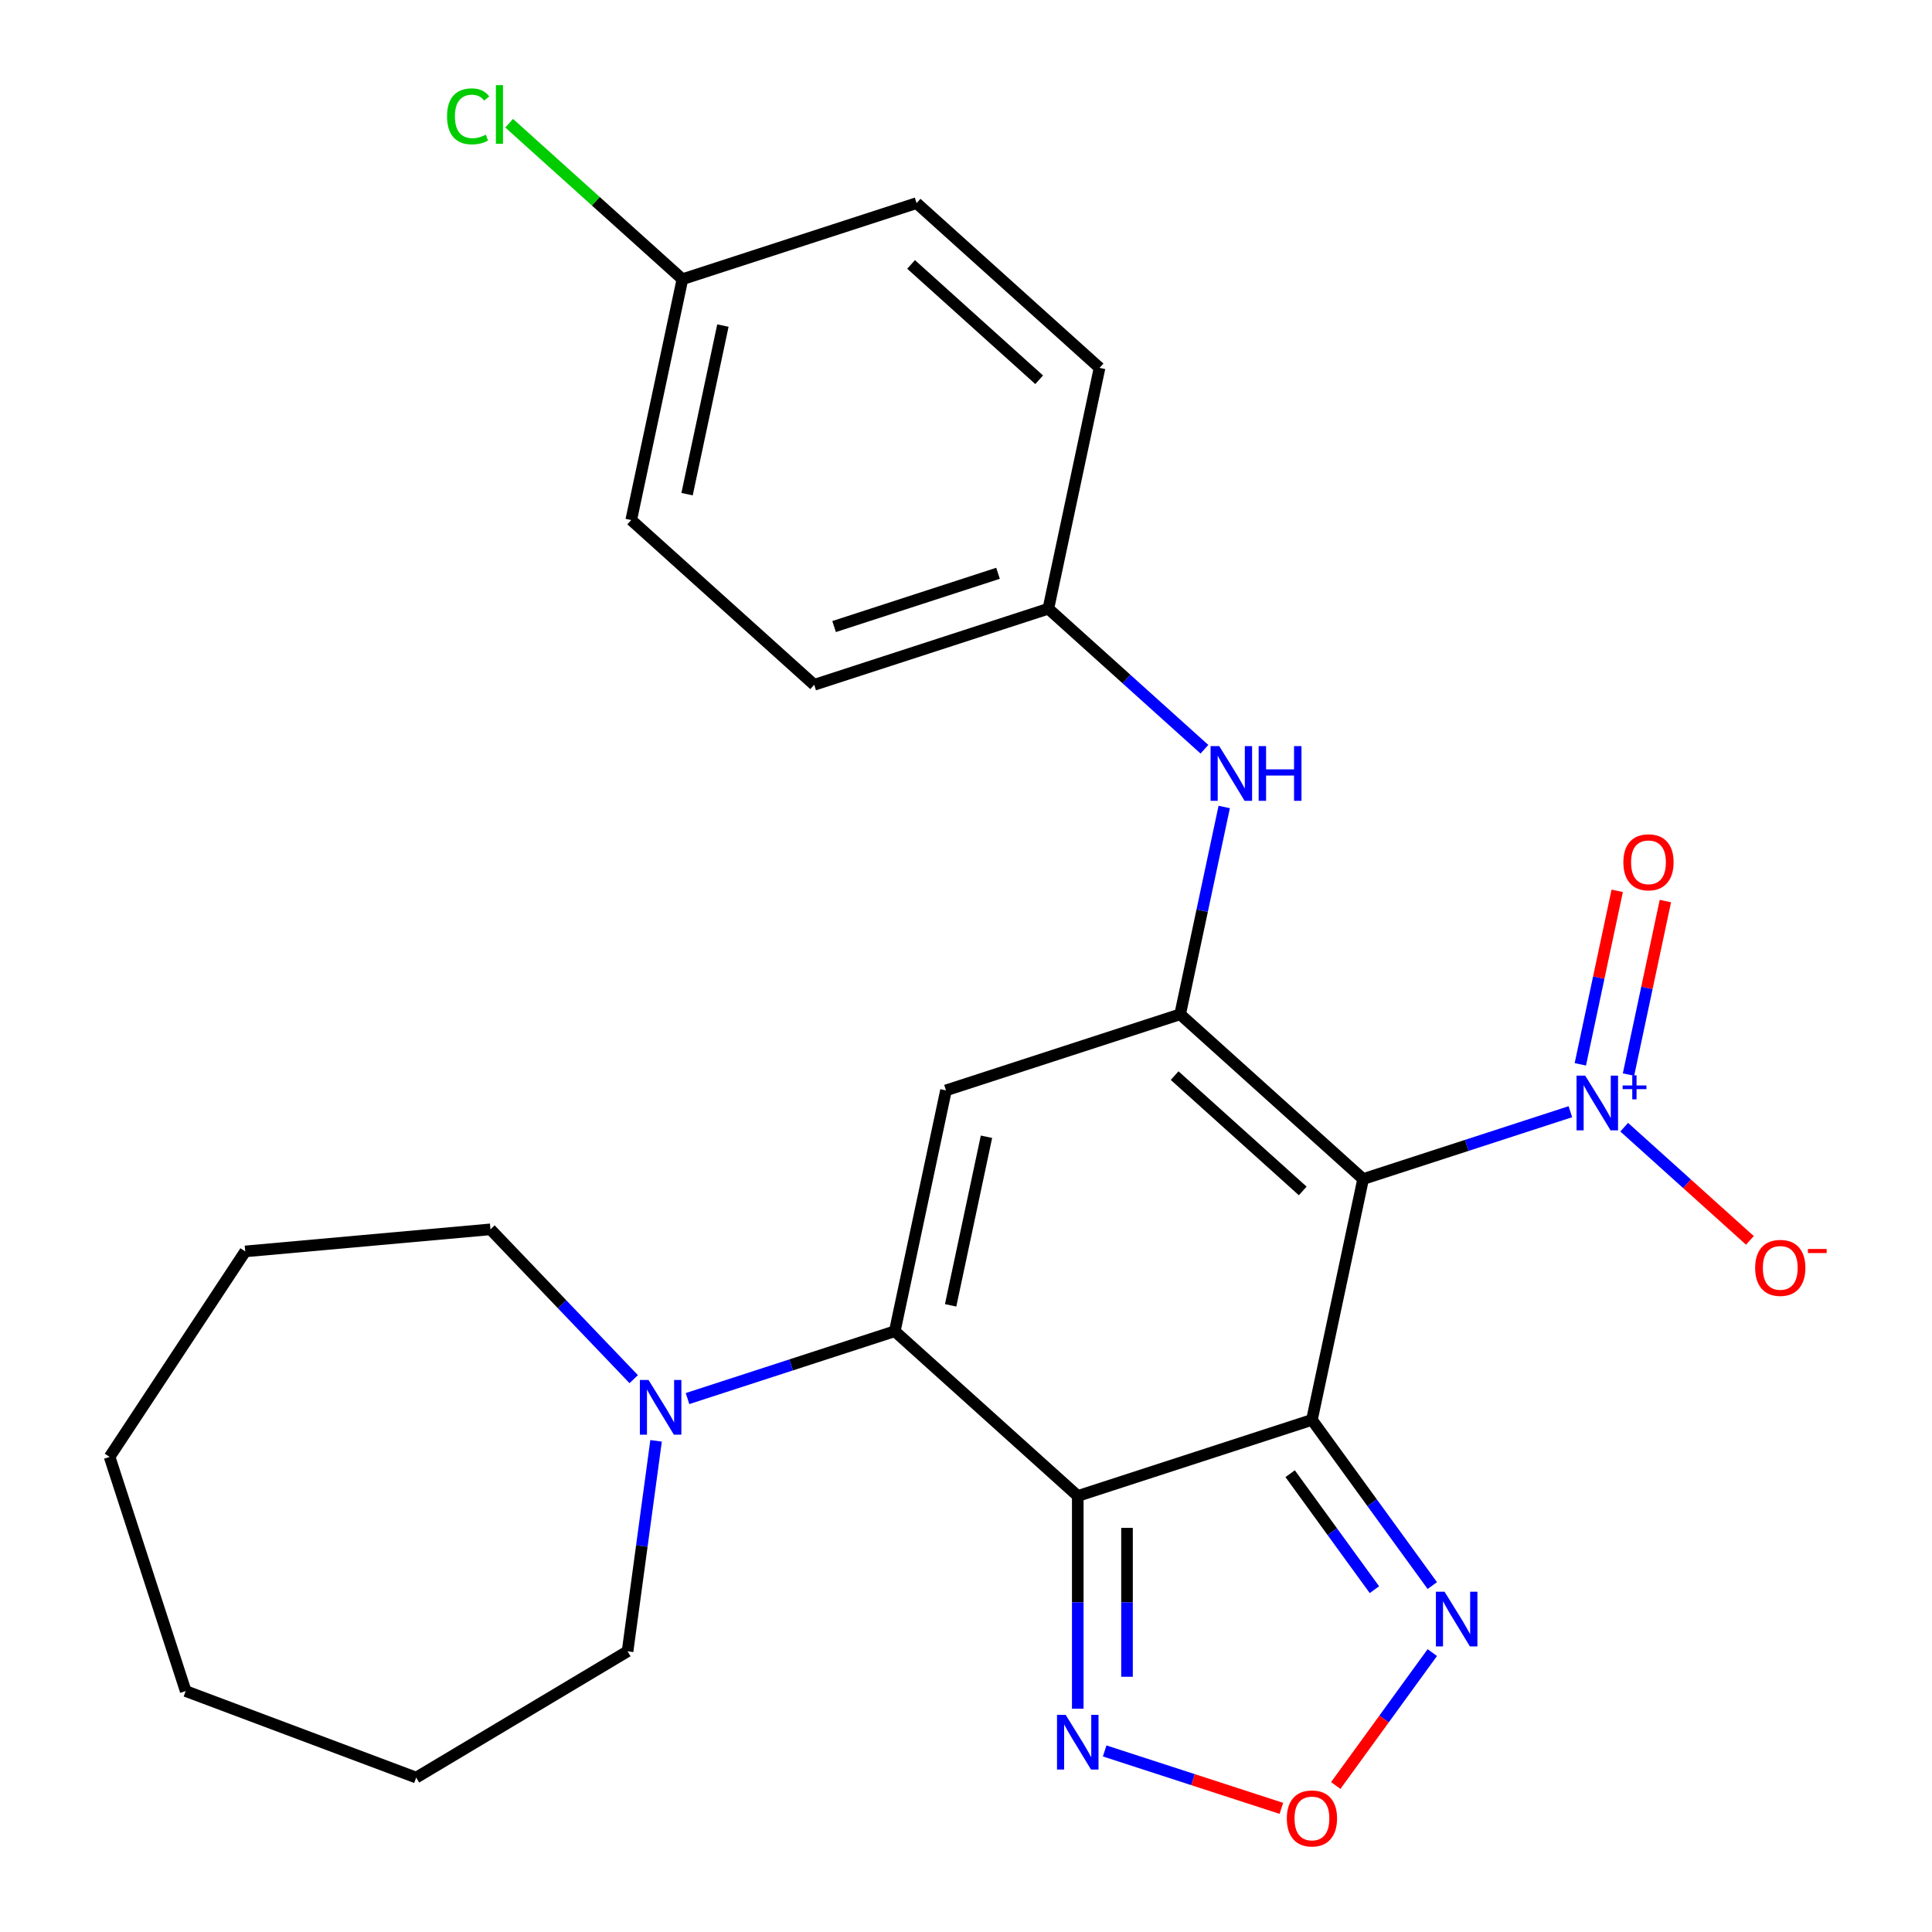 <?xml version='1.0' encoding='iso-8859-1'?>
<svg version='1.1' baseProfile='full'
              xmlns='http://www.w3.org/2000/svg'
                      xmlns:rdkit='http://www.rdkit.org/xml'
                      xmlns:xlink='http://www.w3.org/1999/xlink'
                  xml:space='preserve'
width='1000px' height='1000px' viewBox='0 0 1000 1000'>
<!-- END OF HEADER -->
<rect style='opacity:1.0;fill:#FFFFFF;stroke:none' width='1000' height='1000' x='0' y='0'> </rect>
<path class='bond-0' d='M 679.054,734.933 L 705.55,610.276' style='fill:none;fill-rule:evenodd;stroke:#000000;stroke-width:6px;stroke-linecap:butt;stroke-linejoin:miter;stroke-opacity:1' />
<path class='bond-1' d='M 679.054,734.933 L 557.849,774.315' style='fill:none;fill-rule:evenodd;stroke:#000000;stroke-width:6px;stroke-linecap:butt;stroke-linejoin:miter;stroke-opacity:1' />
<path class='bond-6' d='M 679.054,734.933 L 710.207,777.812' style='fill:none;fill-rule:evenodd;stroke:#000000;stroke-width:6px;stroke-linecap:butt;stroke-linejoin:miter;stroke-opacity:1' />
<path class='bond-6' d='M 710.207,777.812 L 741.36,820.69' style='fill:none;fill-rule:evenodd;stroke:#0000FF;stroke-width:6px;stroke-linecap:butt;stroke-linejoin:miter;stroke-opacity:1' />
<path class='bond-6' d='M 667.779,762.779 L 689.586,792.794' style='fill:none;fill-rule:evenodd;stroke:#000000;stroke-width:6px;stroke-linecap:butt;stroke-linejoin:miter;stroke-opacity:1' />
<path class='bond-6' d='M 689.586,792.794 L 711.393,822.808' style='fill:none;fill-rule:evenodd;stroke:#0000FF;stroke-width:6px;stroke-linecap:butt;stroke-linejoin:miter;stroke-opacity:1' />
<path class='bond-3' d='M 705.55,610.276 L 610.843,525.001' style='fill:none;fill-rule:evenodd;stroke:#000000;stroke-width:6px;stroke-linecap:butt;stroke-linejoin:miter;stroke-opacity:1' />
<path class='bond-3' d='M 674.289,616.427 L 607.994,556.734' style='fill:none;fill-rule:evenodd;stroke:#000000;stroke-width:6px;stroke-linecap:butt;stroke-linejoin:miter;stroke-opacity:1' />
<path class='bond-5' d='M 705.55,610.276 L 759.19,592.848' style='fill:none;fill-rule:evenodd;stroke:#000000;stroke-width:6px;stroke-linecap:butt;stroke-linejoin:miter;stroke-opacity:1' />
<path class='bond-5' d='M 759.19,592.848 L 812.829,575.419' style='fill:none;fill-rule:evenodd;stroke:#0000FF;stroke-width:6px;stroke-linecap:butt;stroke-linejoin:miter;stroke-opacity:1' />
<path class='bond-2' d='M 557.849,774.315 L 463.141,689.04' style='fill:none;fill-rule:evenodd;stroke:#000000;stroke-width:6px;stroke-linecap:butt;stroke-linejoin:miter;stroke-opacity:1' />
<path class='bond-7' d='M 557.849,774.315 L 557.849,829.363' style='fill:none;fill-rule:evenodd;stroke:#000000;stroke-width:6px;stroke-linecap:butt;stroke-linejoin:miter;stroke-opacity:1' />
<path class='bond-7' d='M 557.849,829.363 L 557.849,884.411' style='fill:none;fill-rule:evenodd;stroke:#0000FF;stroke-width:6px;stroke-linecap:butt;stroke-linejoin:miter;stroke-opacity:1' />
<path class='bond-7' d='M 583.338,790.83 L 583.338,829.363' style='fill:none;fill-rule:evenodd;stroke:#000000;stroke-width:6px;stroke-linecap:butt;stroke-linejoin:miter;stroke-opacity:1' />
<path class='bond-7' d='M 583.338,829.363 L 583.338,867.897' style='fill:none;fill-rule:evenodd;stroke:#0000FF;stroke-width:6px;stroke-linecap:butt;stroke-linejoin:miter;stroke-opacity:1' />
<path class='bond-4' d='M 463.141,689.04 L 489.638,564.383' style='fill:none;fill-rule:evenodd;stroke:#000000;stroke-width:6px;stroke-linecap:butt;stroke-linejoin:miter;stroke-opacity:1' />
<path class='bond-4' d='M 492.047,675.641 L 510.595,588.381' style='fill:none;fill-rule:evenodd;stroke:#000000;stroke-width:6px;stroke-linecap:butt;stroke-linejoin:miter;stroke-opacity:1' />
<path class='bond-9' d='M 463.141,689.04 L 409.502,706.468' style='fill:none;fill-rule:evenodd;stroke:#000000;stroke-width:6px;stroke-linecap:butt;stroke-linejoin:miter;stroke-opacity:1' />
<path class='bond-9' d='M 409.502,706.468 L 355.863,723.897' style='fill:none;fill-rule:evenodd;stroke:#0000FF;stroke-width:6px;stroke-linecap:butt;stroke-linejoin:miter;stroke-opacity:1' />
<path class='bond-10' d='M 610.843,525.001 L 622.247,471.345' style='fill:none;fill-rule:evenodd;stroke:#000000;stroke-width:6px;stroke-linecap:butt;stroke-linejoin:miter;stroke-opacity:1' />
<path class='bond-10' d='M 622.247,471.345 L 633.652,417.69' style='fill:none;fill-rule:evenodd;stroke:#0000FF;stroke-width:6px;stroke-linecap:butt;stroke-linejoin:miter;stroke-opacity:1' />
<path class='bond-27' d='M 610.843,525.001 L 489.638,564.383' style='fill:none;fill-rule:evenodd;stroke:#000000;stroke-width:6px;stroke-linecap:butt;stroke-linejoin:miter;stroke-opacity:1' />
<path class='bond-11' d='M 840.681,583.434 L 873.213,612.726' style='fill:none;fill-rule:evenodd;stroke:#0000FF;stroke-width:6px;stroke-linecap:butt;stroke-linejoin:miter;stroke-opacity:1' />
<path class='bond-11' d='M 873.213,612.726 L 905.745,642.018' style='fill:none;fill-rule:evenodd;stroke:#FF0000;stroke-width:6px;stroke-linecap:butt;stroke-linejoin:miter;stroke-opacity:1' />
<path class='bond-12' d='M 842.908,556.198 L 852.452,511.294' style='fill:none;fill-rule:evenodd;stroke:#0000FF;stroke-width:6px;stroke-linecap:butt;stroke-linejoin:miter;stroke-opacity:1' />
<path class='bond-12' d='M 852.452,511.294 L 861.997,466.39' style='fill:none;fill-rule:evenodd;stroke:#FF0000;stroke-width:6px;stroke-linecap:butt;stroke-linejoin:miter;stroke-opacity:1' />
<path class='bond-12' d='M 817.976,550.899 L 827.521,505.995' style='fill:none;fill-rule:evenodd;stroke:#0000FF;stroke-width:6px;stroke-linecap:butt;stroke-linejoin:miter;stroke-opacity:1' />
<path class='bond-12' d='M 827.521,505.995 L 837.066,461.091' style='fill:none;fill-rule:evenodd;stroke:#FF0000;stroke-width:6px;stroke-linecap:butt;stroke-linejoin:miter;stroke-opacity:1' />
<path class='bond-8' d='M 741.36,855.382 L 716.371,889.776' style='fill:none;fill-rule:evenodd;stroke:#0000FF;stroke-width:6px;stroke-linecap:butt;stroke-linejoin:miter;stroke-opacity:1' />
<path class='bond-8' d='M 716.371,889.776 L 691.383,924.169' style='fill:none;fill-rule:evenodd;stroke:#FF0000;stroke-width:6px;stroke-linecap:butt;stroke-linejoin:miter;stroke-opacity:1' />
<path class='bond-26' d='M 571.775,906.282 L 617.504,921.14' style='fill:none;fill-rule:evenodd;stroke:#0000FF;stroke-width:6px;stroke-linecap:butt;stroke-linejoin:miter;stroke-opacity:1' />
<path class='bond-26' d='M 617.504,921.14 L 663.234,935.999' style='fill:none;fill-rule:evenodd;stroke:#FF0000;stroke-width:6px;stroke-linecap:butt;stroke-linejoin:miter;stroke-opacity:1' />
<path class='bond-20' d='M 339.587,745.768 L 332.208,800.239' style='fill:none;fill-rule:evenodd;stroke:#0000FF;stroke-width:6px;stroke-linecap:butt;stroke-linejoin:miter;stroke-opacity:1' />
<path class='bond-20' d='M 332.208,800.239 L 324.83,854.71' style='fill:none;fill-rule:evenodd;stroke:#000000;stroke-width:6px;stroke-linecap:butt;stroke-linejoin:miter;stroke-opacity:1' />
<path class='bond-21' d='M 328.011,713.856 L 290.939,675.082' style='fill:none;fill-rule:evenodd;stroke:#0000FF;stroke-width:6px;stroke-linecap:butt;stroke-linejoin:miter;stroke-opacity:1' />
<path class='bond-21' d='M 290.939,675.082 L 253.866,636.307' style='fill:none;fill-rule:evenodd;stroke:#000000;stroke-width:6px;stroke-linecap:butt;stroke-linejoin:miter;stroke-opacity:1' />
<path class='bond-13' d='M 623.413,387.805 L 583.022,351.437' style='fill:none;fill-rule:evenodd;stroke:#0000FF;stroke-width:6px;stroke-linecap:butt;stroke-linejoin:miter;stroke-opacity:1' />
<path class='bond-13' d='M 583.022,351.437 L 542.631,315.069' style='fill:none;fill-rule:evenodd;stroke:#000000;stroke-width:6px;stroke-linecap:butt;stroke-linejoin:miter;stroke-opacity:1' />
<path class='bond-16' d='M 542.631,315.069 L 569.128,190.411' style='fill:none;fill-rule:evenodd;stroke:#000000;stroke-width:6px;stroke-linecap:butt;stroke-linejoin:miter;stroke-opacity:1' />
<path class='bond-17' d='M 542.631,315.069 L 421.427,354.45' style='fill:none;fill-rule:evenodd;stroke:#000000;stroke-width:6px;stroke-linecap:butt;stroke-linejoin:miter;stroke-opacity:1' />
<path class='bond-17' d='M 516.574,296.735 L 431.731,324.302' style='fill:none;fill-rule:evenodd;stroke:#000000;stroke-width:6px;stroke-linecap:butt;stroke-linejoin:miter;stroke-opacity:1' />
<path class='bond-14' d='M 353.216,144.518 L 326.719,269.175' style='fill:none;fill-rule:evenodd;stroke:#000000;stroke-width:6px;stroke-linecap:butt;stroke-linejoin:miter;stroke-opacity:1' />
<path class='bond-14' d='M 374.173,168.516 L 355.625,255.776' style='fill:none;fill-rule:evenodd;stroke:#000000;stroke-width:6px;stroke-linecap:butt;stroke-linejoin:miter;stroke-opacity:1' />
<path class='bond-15' d='M 353.216,144.518 L 308.375,104.143' style='fill:none;fill-rule:evenodd;stroke:#000000;stroke-width:6px;stroke-linecap:butt;stroke-linejoin:miter;stroke-opacity:1' />
<path class='bond-15' d='M 308.375,104.143 L 263.534,63.768' style='fill:none;fill-rule:evenodd;stroke:#00CC00;stroke-width:6px;stroke-linecap:butt;stroke-linejoin:miter;stroke-opacity:1' />
<path class='bond-29' d='M 353.216,144.518 L 474.42,105.136' style='fill:none;fill-rule:evenodd;stroke:#000000;stroke-width:6px;stroke-linecap:butt;stroke-linejoin:miter;stroke-opacity:1' />
<path class='bond-18' d='M 569.128,190.411 L 474.42,105.136' style='fill:none;fill-rule:evenodd;stroke:#000000;stroke-width:6px;stroke-linecap:butt;stroke-linejoin:miter;stroke-opacity:1' />
<path class='bond-18' d='M 537.867,196.562 L 471.571,136.869' style='fill:none;fill-rule:evenodd;stroke:#000000;stroke-width:6px;stroke-linecap:butt;stroke-linejoin:miter;stroke-opacity:1' />
<path class='bond-19' d='M 421.427,354.45 L 326.719,269.175' style='fill:none;fill-rule:evenodd;stroke:#000000;stroke-width:6px;stroke-linecap:butt;stroke-linejoin:miter;stroke-opacity:1' />
<path class='bond-23' d='M 324.83,854.71 L 215.427,920.075' style='fill:none;fill-rule:evenodd;stroke:#000000;stroke-width:6px;stroke-linecap:butt;stroke-linejoin:miter;stroke-opacity:1' />
<path class='bond-22' d='M 253.866,636.307 L 126.937,647.731' style='fill:none;fill-rule:evenodd;stroke:#000000;stroke-width:6px;stroke-linecap:butt;stroke-linejoin:miter;stroke-opacity:1' />
<path class='bond-25' d='M 126.937,647.731 L 56.73,754.091' style='fill:none;fill-rule:evenodd;stroke:#000000;stroke-width:6px;stroke-linecap:butt;stroke-linejoin:miter;stroke-opacity:1' />
<path class='bond-24' d='M 215.427,920.075 L 96.112,875.295' style='fill:none;fill-rule:evenodd;stroke:#000000;stroke-width:6px;stroke-linecap:butt;stroke-linejoin:miter;stroke-opacity:1' />
<path class='bond-28' d='M 96.112,875.295 L 56.73,754.091' style='fill:none;fill-rule:evenodd;stroke:#000000;stroke-width:6px;stroke-linecap:butt;stroke-linejoin:miter;stroke-opacity:1' />
<path  class='atom-6' d='M 820.495 556.735
L 829.775 571.735
Q 830.695 573.215, 832.175 575.895
Q 833.655 578.575, 833.735 578.735
L 833.735 556.735
L 837.495 556.735
L 837.495 585.055
L 833.615 585.055
L 823.655 568.655
Q 822.495 566.735, 821.255 564.535
Q 820.055 562.335, 819.695 561.655
L 819.695 585.055
L 816.015 585.055
L 816.015 556.735
L 820.495 556.735
' fill='#0000FF'/>
<path  class='atom-6' d='M 839.871 561.839
L 844.861 561.839
L 844.861 556.586
L 847.078 556.586
L 847.078 561.839
L 852.2 561.839
L 852.2 563.74
L 847.078 563.74
L 847.078 569.02
L 844.861 569.02
L 844.861 563.74
L 839.871 563.74
L 839.871 561.839
' fill='#0000FF'/>
<path  class='atom-7' d='M 747.702 823.876
L 756.982 838.876
Q 757.902 840.356, 759.382 843.036
Q 760.862 845.716, 760.942 845.876
L 760.942 823.876
L 764.702 823.876
L 764.702 852.196
L 760.822 852.196
L 750.862 835.796
Q 749.702 833.876, 748.462 831.676
Q 747.262 829.476, 746.902 828.796
L 746.902 852.196
L 743.222 852.196
L 743.222 823.876
L 747.702 823.876
' fill='#0000FF'/>
<path  class='atom-8' d='M 551.589 887.597
L 560.869 902.597
Q 561.789 904.077, 563.269 906.757
Q 564.749 909.437, 564.829 909.597
L 564.829 887.597
L 568.589 887.597
L 568.589 915.917
L 564.709 915.917
L 554.749 899.517
Q 553.589 897.597, 552.349 895.397
Q 551.149 893.197, 550.789 892.517
L 550.789 915.917
L 547.109 915.917
L 547.109 887.597
L 551.589 887.597
' fill='#0000FF'/>
<path  class='atom-9' d='M 666.054 941.219
Q 666.054 934.419, 669.414 930.619
Q 672.774 926.819, 679.054 926.819
Q 685.334 926.819, 688.694 930.619
Q 692.054 934.419, 692.054 941.219
Q 692.054 948.099, 688.654 952.019
Q 685.254 955.899, 679.054 955.899
Q 672.814 955.899, 669.414 952.019
Q 666.054 948.139, 666.054 941.219
M 679.054 952.699
Q 683.374 952.699, 685.694 949.819
Q 688.054 946.899, 688.054 941.219
Q 688.054 935.659, 685.694 932.859
Q 683.374 930.019, 679.054 930.019
Q 674.734 930.019, 672.374 932.819
Q 670.054 935.619, 670.054 941.219
Q 670.054 946.939, 672.374 949.819
Q 674.734 952.699, 679.054 952.699
' fill='#FF0000'/>
<path  class='atom-10' d='M 335.677 714.262
L 344.957 729.262
Q 345.877 730.742, 347.357 733.422
Q 348.837 736.102, 348.917 736.262
L 348.917 714.262
L 352.677 714.262
L 352.677 742.582
L 348.797 742.582
L 338.837 726.182
Q 337.677 724.262, 336.437 722.062
Q 335.237 719.862, 334.877 719.182
L 334.877 742.582
L 331.197 742.582
L 331.197 714.262
L 335.677 714.262
' fill='#0000FF'/>
<path  class='atom-11' d='M 631.079 386.184
L 640.359 401.184
Q 641.279 402.664, 642.759 405.344
Q 644.239 408.024, 644.319 408.184
L 644.319 386.184
L 648.079 386.184
L 648.079 414.504
L 644.199 414.504
L 634.239 398.104
Q 633.079 396.184, 631.839 393.984
Q 630.639 391.784, 630.279 391.104
L 630.279 414.504
L 626.599 414.504
L 626.599 386.184
L 631.079 386.184
' fill='#0000FF'/>
<path  class='atom-11' d='M 651.479 386.184
L 655.319 386.184
L 655.319 398.224
L 669.799 398.224
L 669.799 386.184
L 673.639 386.184
L 673.639 414.504
L 669.799 414.504
L 669.799 401.424
L 655.319 401.424
L 655.319 414.504
L 651.479 414.504
L 651.479 386.184
' fill='#0000FF'/>
<path  class='atom-12' d='M 908.463 656.25
Q 908.463 649.45, 911.823 645.65
Q 915.183 641.85, 921.463 641.85
Q 927.743 641.85, 931.103 645.65
Q 934.463 649.45, 934.463 656.25
Q 934.463 663.13, 931.063 667.05
Q 927.663 670.93, 921.463 670.93
Q 915.223 670.93, 911.823 667.05
Q 908.463 663.17, 908.463 656.25
M 921.463 667.73
Q 925.783 667.73, 928.103 664.85
Q 930.463 661.93, 930.463 656.25
Q 930.463 650.69, 928.103 647.89
Q 925.783 645.05, 921.463 645.05
Q 917.143 645.05, 914.783 647.85
Q 912.463 650.65, 912.463 656.25
Q 912.463 661.97, 914.783 664.85
Q 917.143 667.73, 921.463 667.73
' fill='#FF0000'/>
<path  class='atom-12' d='M 935.783 646.472
L 945.472 646.472
L 945.472 648.584
L 935.783 648.584
L 935.783 646.472
' fill='#FF0000'/>
<path  class='atom-13' d='M 840.252 446.318
Q 840.252 439.518, 843.612 435.718
Q 846.972 431.918, 853.252 431.918
Q 859.532 431.918, 862.892 435.718
Q 866.252 439.518, 866.252 446.318
Q 866.252 453.198, 862.852 457.118
Q 859.452 460.998, 853.252 460.998
Q 847.012 460.998, 843.612 457.118
Q 840.252 453.238, 840.252 446.318
M 853.252 457.798
Q 857.572 457.798, 859.892 454.918
Q 862.252 451.998, 862.252 446.318
Q 862.252 440.758, 859.892 437.958
Q 857.572 435.118, 853.252 435.118
Q 848.932 435.118, 846.572 437.918
Q 844.252 440.718, 844.252 446.318
Q 844.252 452.038, 846.572 454.918
Q 848.932 457.798, 853.252 457.798
' fill='#FF0000'/>
<path  class='atom-16' d='M 231.388 60.222
Q 231.388 53.182, 234.668 49.502
Q 237.988 45.782, 244.268 45.782
Q 250.108 45.782, 253.228 49.903
L 250.588 52.062
Q 248.308 49.062, 244.268 49.062
Q 239.988 49.062, 237.708 51.943
Q 235.468 54.782, 235.468 60.222
Q 235.468 65.823, 237.788 68.703
Q 240.148 71.582, 244.708 71.582
Q 247.828 71.582, 251.468 69.703
L 252.588 72.703
Q 251.108 73.662, 248.868 74.222
Q 246.628 74.782, 244.148 74.782
Q 237.988 74.782, 234.668 71.022
Q 231.388 67.263, 231.388 60.222
' fill='#00CC00'/>
<path  class='atom-16' d='M 256.668 44.062
L 260.348 44.062
L 260.348 74.422
L 256.668 74.422
L 256.668 44.062
' fill='#00CC00'/>
</svg>

